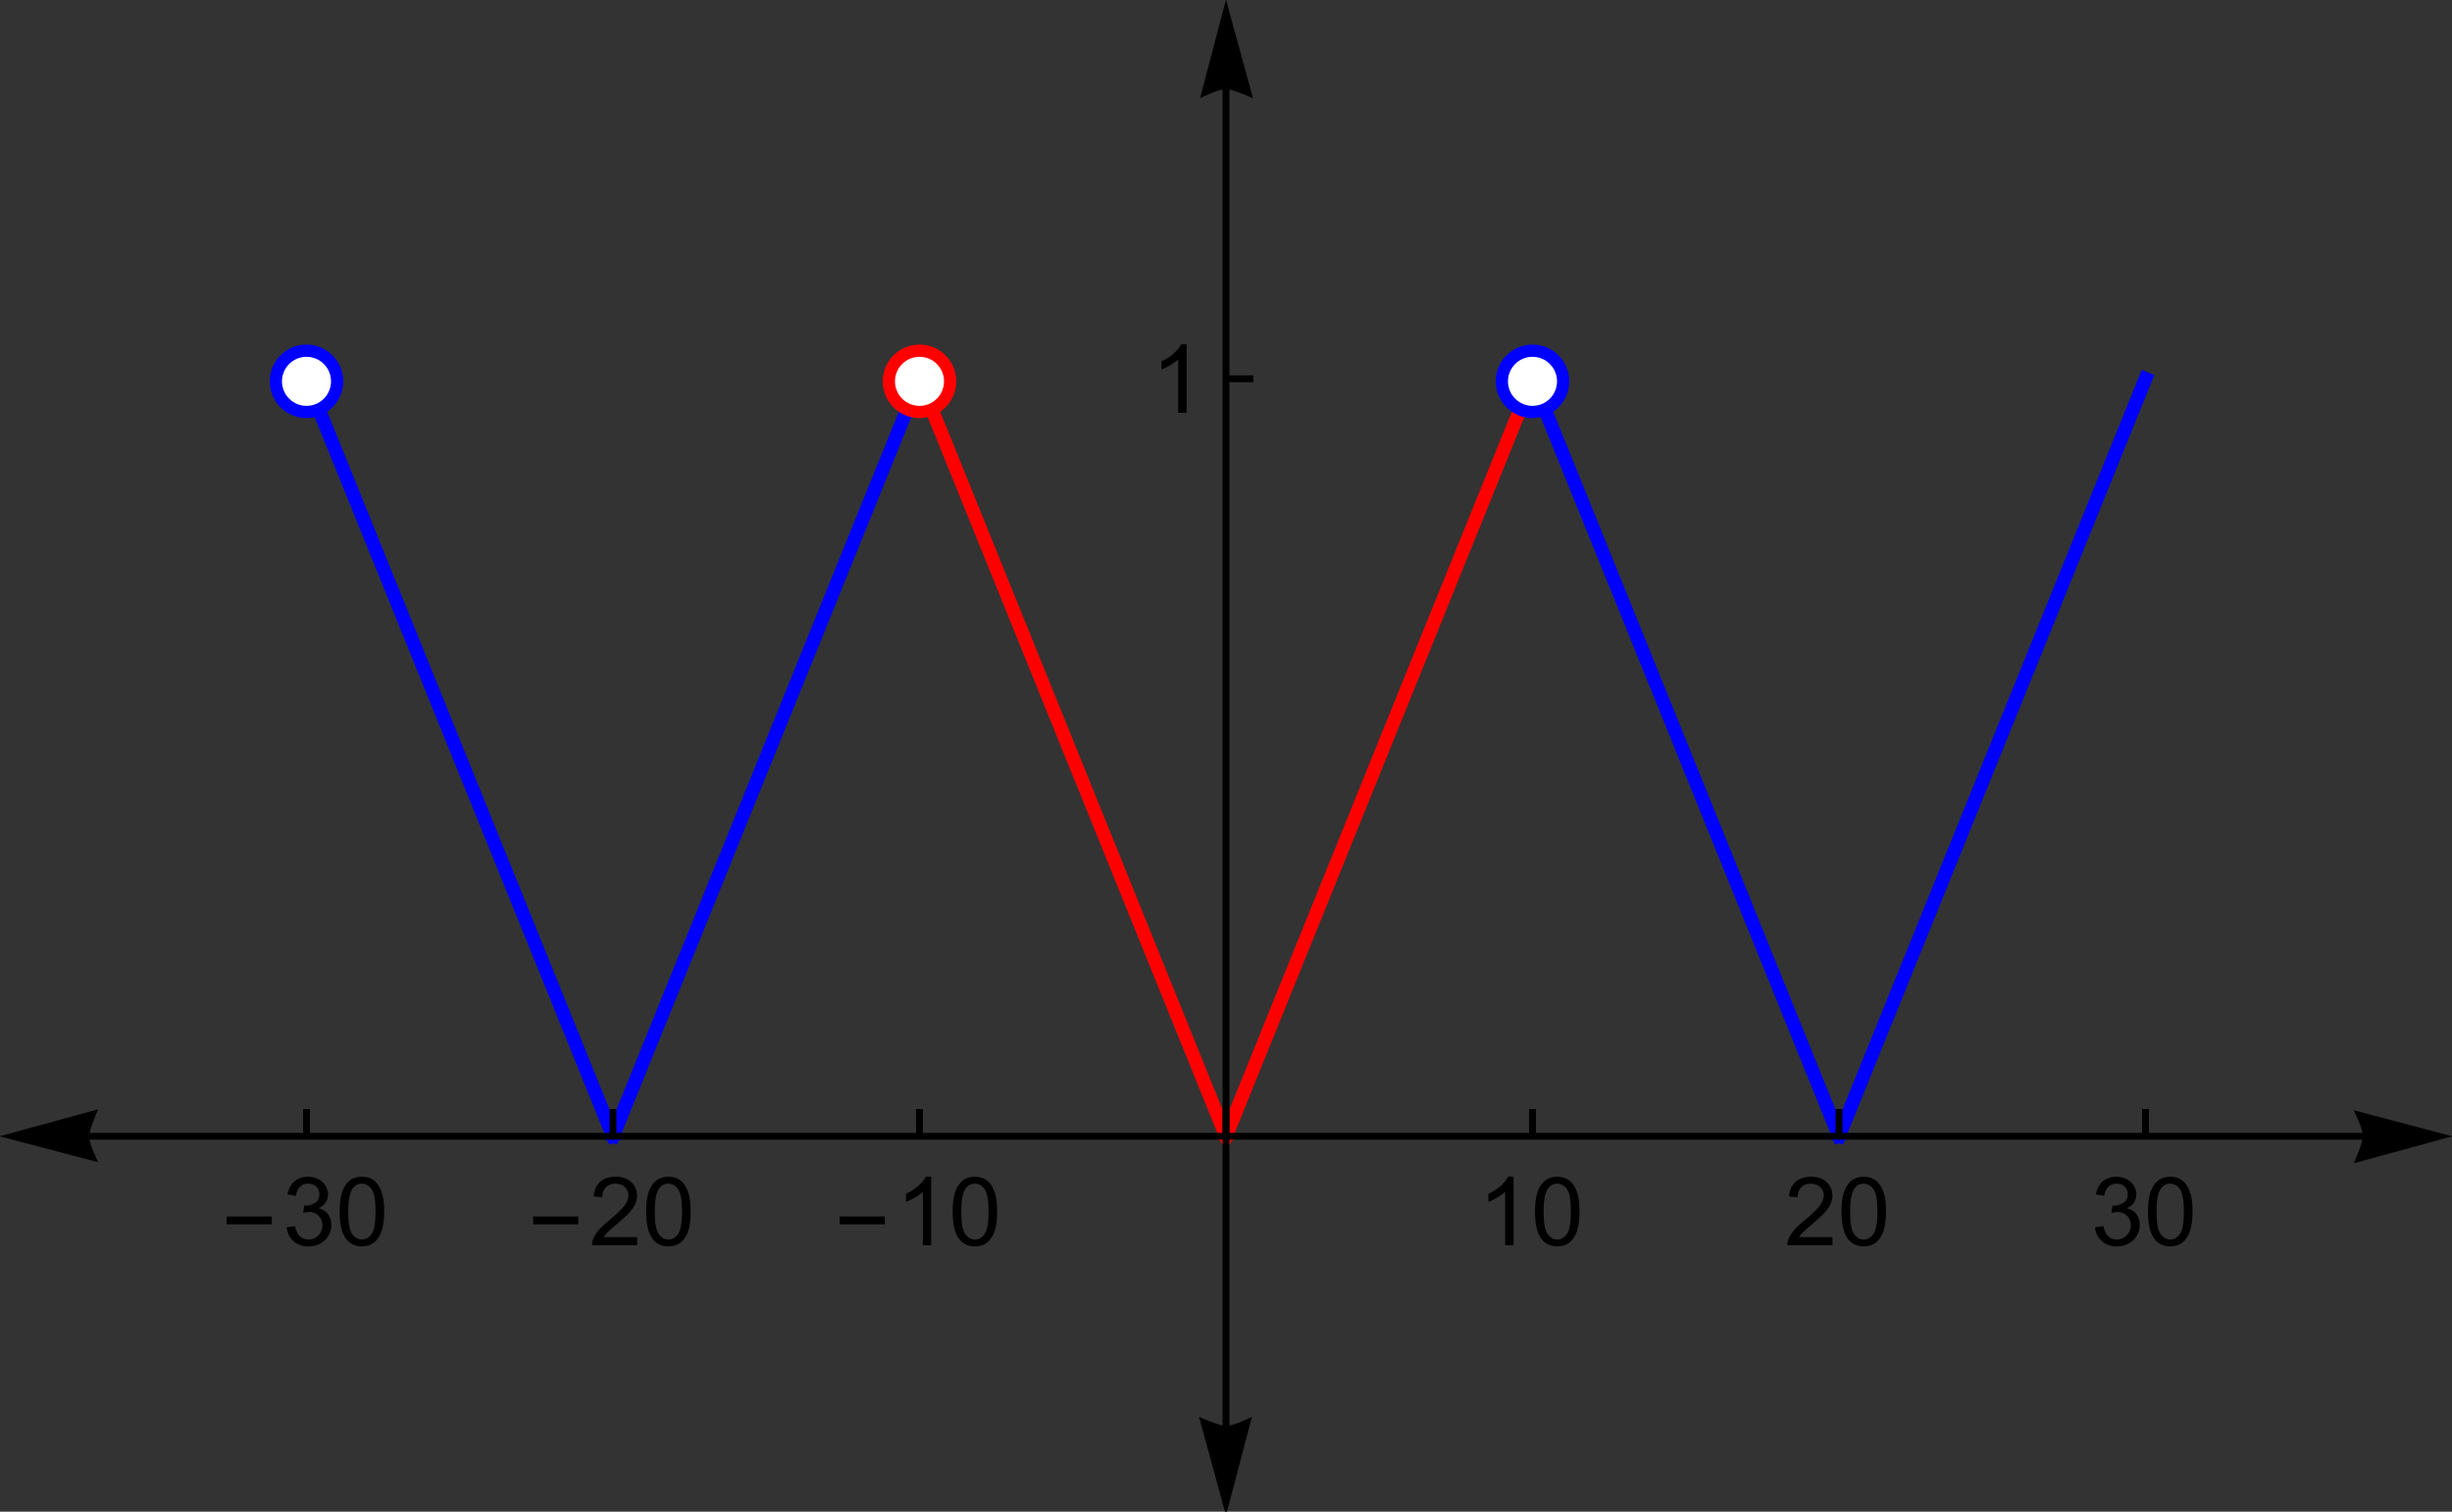 <?xml version="1.0" encoding="UTF-8"?>
<svg xmlns="http://www.w3.org/2000/svg" xmlns:xlink="http://www.w3.org/1999/xlink" width="360pt" height="222pt" viewBox="0 0 360 222" version="1.1">
<rect x="0" y="0" width="360" height="222" fill="#333333" stroke="none"/>
<defs>
<g>
<symbol overflow="visible" id="glyph0-0">
<path style="stroke:none;" d="M 0.875 0 L 0.875 -11.195 L 6.125 -11.195 L 6.125 0 Z M 1.75 -0.875 L 5.25 -0.875 L 5.25 -10.32 L 1.75 -10.32 Z M 1.75 -0.875 "/>
</symbol>
<symbol overflow="visible" id="glyph0-1">
<path style="stroke:none;" d="M 7.402 -3.07 L 0.773 -3.07 L 0.773 -4.219 L 7.402 -4.219 Z M 7.402 -3.07 "/>
</symbol>
<symbol overflow="visible" id="glyph1-0">
<path style="stroke:none;" d="M 1.75 0 L 1.75 -8.75 L 8.75 -8.75 L 8.75 0 Z M 1.969 -0.219 L 8.531 -0.219 L 8.531 -8.531 L 1.969 -8.531 Z M 1.969 -0.219 "/>
</symbol>
<symbol overflow="visible" id="glyph1-1">
<path style="stroke:none;" d="M 0.586 -2.645 L 1.82 -2.809 C 1.957 -2.109 2.195 -1.609 2.539 -1.301 C 2.875 -0.992 3.289 -0.836 3.781 -0.84 C 4.355 -0.836 4.844 -1.039 5.246 -1.441 C 5.641 -1.84 5.84 -2.336 5.844 -2.934 C 5.84 -3.496 5.656 -3.961 5.289 -4.332 C 4.918 -4.695 4.449 -4.879 3.883 -4.883 C 3.648 -4.879 3.359 -4.832 3.016 -4.742 L 3.152 -5.824 C 3.23 -5.816 3.297 -5.812 3.352 -5.812 C 3.875 -5.812 4.344 -5.949 4.766 -6.223 C 5.18 -6.496 5.391 -6.914 5.395 -7.484 C 5.391 -7.934 5.238 -8.309 4.934 -8.605 C 4.629 -8.898 4.234 -9.047 3.754 -9.051 C 3.273 -9.047 2.875 -8.895 2.555 -8.598 C 2.234 -8.293 2.027 -7.844 1.941 -7.246 L 0.711 -7.465 C 0.859 -8.289 1.203 -8.926 1.734 -9.383 C 2.266 -9.832 2.93 -10.059 3.727 -10.062 C 4.273 -10.059 4.773 -9.941 5.234 -9.711 C 5.691 -9.473 6.043 -9.152 6.289 -8.75 C 6.531 -8.34 6.656 -7.91 6.656 -7.457 C 6.656 -7.023 6.539 -6.629 6.309 -6.273 C 6.074 -5.918 5.73 -5.637 5.277 -5.43 C 5.867 -5.289 6.328 -5.004 6.656 -4.574 C 6.984 -4.141 7.148 -3.602 7.148 -2.961 C 7.148 -2.082 6.828 -1.34 6.191 -0.734 C 5.551 -0.125 4.746 0.176 3.773 0.18 C 2.891 0.176 2.16 -0.082 1.582 -0.605 C 1 -1.129 0.668 -1.809 0.586 -2.645 Z M 0.586 -2.645 "/>
</symbol>
<symbol overflow="visible" id="glyph1-2">
<path style="stroke:none;" d="M 0.582 -4.941 C 0.578 -6.121 0.699 -7.074 0.945 -7.801 C 1.188 -8.52 1.551 -9.078 2.031 -9.473 C 2.512 -9.863 3.117 -10.059 3.848 -10.062 C 4.383 -10.059 4.855 -9.953 5.262 -9.738 C 5.668 -9.52 6 -9.207 6.266 -8.801 C 6.527 -8.391 6.738 -7.891 6.891 -7.309 C 7.039 -6.723 7.113 -5.934 7.117 -4.941 C 7.113 -3.762 6.992 -2.812 6.754 -2.094 C 6.508 -1.367 6.145 -0.809 5.668 -0.418 C 5.184 -0.023 4.578 0.168 3.848 0.172 C 2.879 0.168 2.121 -0.176 1.57 -0.867 C 0.91 -1.699 0.578 -3.055 0.582 -4.941 Z M 1.844 -4.941 C 1.84 -3.293 2.031 -2.199 2.422 -1.656 C 2.805 -1.109 3.281 -0.836 3.848 -0.84 C 4.41 -0.836 4.887 -1.109 5.273 -1.66 C 5.656 -2.203 5.848 -3.297 5.852 -4.941 C 5.848 -6.59 5.656 -7.688 5.273 -8.23 C 4.887 -8.77 4.406 -9.039 3.836 -9.043 C 3.27 -9.039 2.816 -8.801 2.48 -8.328 C 2.051 -7.711 1.84 -6.582 1.844 -4.941 Z M 1.844 -4.941 "/>
</symbol>
<symbol overflow="visible" id="glyph1-3">
<path style="stroke:none;" d="M 7.047 -1.184 L 7.047 0 L 0.422 0 C 0.414 -0.297 0.461 -0.582 0.566 -0.855 C 0.734 -1.305 1.004 -1.746 1.375 -2.188 C 1.746 -2.621 2.285 -3.129 2.988 -3.703 C 4.074 -4.598 4.809 -5.305 5.195 -5.828 C 5.574 -6.348 5.766 -6.84 5.77 -7.309 C 5.766 -7.793 5.59 -8.203 5.246 -8.539 C 4.895 -8.871 4.441 -9.039 3.883 -9.043 C 3.285 -9.039 2.812 -8.863 2.461 -8.508 C 2.105 -8.152 1.926 -7.66 1.922 -7.035 L 0.656 -7.164 C 0.742 -8.105 1.066 -8.824 1.633 -9.32 C 2.195 -9.812 2.953 -10.059 3.91 -10.062 C 4.867 -10.059 5.629 -9.793 6.191 -9.262 C 6.75 -8.727 7.031 -8.066 7.035 -7.281 C 7.031 -6.879 6.949 -6.484 6.789 -6.098 C 6.621 -5.707 6.348 -5.297 5.969 -4.871 C 5.586 -4.441 4.953 -3.855 4.074 -3.109 C 3.332 -2.488 2.859 -2.066 2.652 -1.848 C 2.438 -1.621 2.266 -1.402 2.133 -1.184 Z M 7.047 -1.184 "/>
</symbol>
<symbol overflow="visible" id="glyph1-4">
<path style="stroke:none;" d="M 5.215 0 L 3.984 0 L 3.984 -7.84 C 3.688 -7.559 3.297 -7.273 2.816 -6.992 C 2.336 -6.707 1.906 -6.496 1.523 -6.359 L 1.523 -7.547 C 2.211 -7.867 2.812 -8.258 3.328 -8.723 C 3.844 -9.18 4.207 -9.625 4.422 -10.062 L 5.215 -10.062 Z M 5.215 0 "/>
</symbol>
</g>
</defs>
<g id="surface140">
<path style="fill:none;stroke-width:2;stroke-linecap:square;stroke-linejoin:miter;stroke:rgb(99.998%,0%,0%);stroke-opacity:1;stroke-miterlimit:3.25;" d="M 201 60.625 L 201.055 60.758 L 201.109 60.895 L 201.223 61.168 L 201.441 61.715 L 201.883 62.809 L 202.766 64.992 L 204.684 69.727 L 206.469 74.145 L 208.223 78.48 L 210.125 83.18 L 211.898 87.57 L 213.824 92.324 L 215.711 96.992 L 217.473 101.348 L 219.383 106.07 L 221.168 110.477 L 222.914 114.797 L 224.812 119.488 L 226.582 123.863 L 228.5 128.605 L 230.383 133.262 L 232.141 137.602 L 234.043 142.312 L 235.82 146.707 L 237.75 151.469 L 239.641 156.145 L 241.406 160.508 L 243.316 165.238 L 243.344 165.309 L 243.375 165.375 L 243.43 165.516 L 243.539 165.789 L 243.766 166.344 L 244.211 167.445 L 244.266 167.586 L 244.324 167.723 L 244.434 167.996 L 244.656 168.551 L 245.105 169.652 L 245.133 169.723 L 245.16 169.789 L 245.215 169.926 L 245.324 170.195 L 245.543 170.738 L 245.598 170.871 L 245.652 171.008 L 245.762 171.277 L 245.789 171.344 L 245.816 171.414 L 245.871 171.547 L 245.898 171.617 L 245.953 171.75 L 245.973 171.797 " transform="matrix(1,0,0,1,-66,-5)"/>
<path style="fill:none;stroke-width:2;stroke-linecap:square;stroke-linejoin:miter;stroke:rgb(99.998%,0%,0%);stroke-opacity:1;stroke-miterlimit:3.25;" d="M 246.027 171.797 L 246.09 171.648 L 246.145 171.516 L 246.199 171.379 L 246.227 171.312 L 246.254 171.242 L 246.309 171.109 L 246.418 170.836 L 246.855 169.754 L 246.887 169.684 L 246.914 169.609 L 246.973 169.461 L 247.094 169.168 L 247.332 168.582 L 247.805 167.406 L 248.754 165.059 L 250.527 160.676 L 252.449 155.926 L 254.336 151.262 L 256.094 146.914 L 258.004 142.195 L 259.785 137.793 L 261.531 133.477 L 263.426 128.793 L 265.191 124.422 L 267.109 119.684 L 268.898 115.258 L 270.652 110.922 L 272.555 106.219 L 274.332 101.828 L 276.258 97.07 L 278.148 92.398 L 279.91 88.039 L 281.82 83.316 L 283.605 78.906 L 285.355 74.578 L 287.254 69.887 L 289.023 65.512 L 289.055 65.434 L 289.086 65.359 L 289.148 65.203 L 289.27 64.898 L 289.516 64.289 L 290.012 63.066 L 290.043 62.992 L 290.074 62.914 L 290.137 62.762 L 290.258 62.457 L 290.504 61.844 L 290.535 61.77 L 290.566 61.691 L 290.754 61.234 L 290.785 61.156 L 290.816 61.082 L 290.875 60.93 L 290.906 60.852 L 290.938 60.777 L 290.969 60.699 L 291 60.625 " transform="matrix(1,0,0,1,-66,-5)"/>
<path style="fill:none;stroke-width:2;stroke-linecap:square;stroke-linejoin:miter;stroke:rgb(0%,0%,99.998%);stroke-opacity:1;stroke-miterlimit:3.25;" d="M 111 60.625 L 111.055 60.758 L 111.109 60.895 L 111.223 61.168 L 111.441 61.715 L 111.883 62.809 L 112.766 64.992 L 114.684 69.727 L 116.469 74.145 L 118.223 78.48 L 120.125 83.18 L 121.898 87.57 L 123.824 92.324 L 125.711 96.992 L 127.473 101.348 L 129.383 106.07 L 131.168 110.477 L 132.914 114.797 L 134.812 119.488 L 136.582 123.863 L 138.5 128.605 L 140.383 133.262 L 142.141 137.602 L 144.043 142.312 L 145.82 146.707 L 147.75 151.469 L 149.641 156.145 L 151.406 160.508 L 153.316 165.238 L 153.344 165.309 L 153.375 165.375 L 153.43 165.516 L 153.539 165.789 L 153.766 166.344 L 154.211 167.445 L 154.266 167.586 L 154.324 167.723 L 154.434 167.996 L 154.656 168.551 L 155.105 169.652 L 155.133 169.723 L 155.16 169.789 L 155.215 169.926 L 155.324 170.195 L 155.543 170.738 L 155.598 170.871 L 155.652 171.008 L 155.762 171.277 L 155.789 171.344 L 155.816 171.414 L 155.871 171.547 L 155.898 171.617 L 155.953 171.75 L 155.973 171.797 " transform="matrix(1,0,0,1,-66,-5)"/>
<path style="fill:none;stroke-width:2;stroke-linecap:square;stroke-linejoin:miter;stroke:rgb(0%,0%,99.998%);stroke-opacity:1;stroke-miterlimit:3.25;" d="M 156.027 171.797 L 156.09 171.648 L 156.145 171.516 L 156.199 171.379 L 156.227 171.312 L 156.254 171.242 L 156.309 171.109 L 156.418 170.836 L 156.855 169.754 L 156.887 169.684 L 156.914 169.609 L 156.973 169.461 L 157.094 169.168 L 157.332 168.582 L 157.805 167.406 L 158.754 165.059 L 160.527 160.676 L 162.449 155.926 L 164.336 151.262 L 166.094 146.914 L 168.004 142.195 L 169.785 137.793 L 171.531 133.477 L 173.426 128.793 L 175.191 124.422 L 177.109 119.684 L 178.898 115.258 L 180.652 110.922 L 182.555 106.219 L 184.332 101.828 L 186.258 97.07 L 188.148 92.398 L 189.91 88.039 L 191.82 83.316 L 193.605 78.906 L 195.355 74.578 L 197.254 69.887 L 199.023 65.512 L 199.055 65.434 L 199.086 65.359 L 199.148 65.203 L 199.27 64.898 L 199.516 64.289 L 200.012 63.066 L 200.043 62.992 L 200.074 62.914 L 200.137 62.762 L 200.258 62.457 L 200.504 61.844 L 200.535 61.77 L 200.566 61.691 L 200.754 61.234 L 200.785 61.156 L 200.816 61.082 L 200.875 60.93 L 200.906 60.852 L 200.938 60.777 L 200.969 60.699 L 201 60.625 " transform="matrix(1,0,0,1,-66,-5)"/>
<path style="fill:none;stroke-width:2;stroke-linecap:square;stroke-linejoin:miter;stroke:rgb(0%,0%,99.998%);stroke-opacity:1;stroke-miterlimit:3.25;" d="M 291 60.625 L 291.055 60.758 L 291.109 60.895 L 291.223 61.168 L 291.441 61.715 L 291.883 62.809 L 292.766 64.992 L 294.684 69.727 L 296.469 74.145 L 298.223 78.48 L 300.125 83.18 L 301.898 87.57 L 303.824 92.324 L 305.711 96.992 L 307.473 101.348 L 309.383 106.07 L 311.168 110.477 L 312.914 114.797 L 314.812 119.488 L 316.582 123.863 L 318.5 128.605 L 320.383 133.262 L 322.141 137.602 L 324.043 142.312 L 325.82 146.707 L 327.75 151.469 L 329.641 156.145 L 331.406 160.508 L 333.316 165.238 L 333.344 165.309 L 333.375 165.375 L 333.43 165.516 L 333.539 165.789 L 333.766 166.344 L 334.211 167.445 L 334.266 167.586 L 334.324 167.723 L 334.434 167.996 L 334.656 168.551 L 335.105 169.652 L 335.133 169.723 L 335.16 169.789 L 335.215 169.926 L 335.324 170.195 L 335.543 170.738 L 335.598 170.871 L 335.652 171.008 L 335.762 171.277 L 335.789 171.344 L 335.816 171.414 L 335.871 171.547 L 335.898 171.617 L 335.953 171.75 L 335.973 171.797 " transform="matrix(1,0,0,1,-66,-5)"/>
<path style="fill:none;stroke-width:2;stroke-linecap:square;stroke-linejoin:miter;stroke:rgb(0%,0%,99.998%);stroke-opacity:1;stroke-miterlimit:3.25;" d="M 336.027 171.797 L 336.09 171.648 L 336.145 171.516 L 336.199 171.379 L 336.227 171.312 L 336.254 171.242 L 336.309 171.109 L 336.418 170.836 L 336.855 169.754 L 336.887 169.684 L 336.914 169.609 L 336.973 169.461 L 337.094 169.168 L 337.332 168.582 L 337.805 167.406 L 338.754 165.059 L 340.527 160.676 L 342.449 155.926 L 344.336 151.262 L 346.094 146.914 L 348.004 142.195 L 349.785 137.793 L 351.531 133.477 L 353.426 128.793 L 355.191 124.422 L 357.109 119.684 L 358.898 115.258 L 360.652 110.922 L 362.555 106.219 L 364.332 101.828 L 366.258 97.07 L 368.148 92.398 L 369.91 88.039 L 371.82 83.316 L 373.605 78.906 L 375.355 74.578 L 377.254 69.887 L 379.023 65.512 L 379.055 65.434 L 379.086 65.359 L 379.148 65.203 L 379.27 64.898 L 379.516 64.289 L 380.012 63.066 L 380.043 62.992 L 380.074 62.914 L 380.137 62.762 L 380.258 62.457 L 380.504 61.844 L 380.535 61.77 L 380.566 61.691 L 380.754 61.234 L 380.785 61.156 L 380.816 61.082 L 380.875 60.93 L 380.906 60.852 L 380.938 60.777 L 380.969 60.699 L 381 60.625 " transform="matrix(1,0,0,1,-66,-5)"/>
<path style=" stroke:none;fill-rule:evenodd;fill:rgb(99.998%,0%,0%);fill-opacity:1;" d="M 140.398 56 C 140.398 54.566 139.832 53.195 138.82 52.18 C 137.805 51.168 136.434 50.602 135 50.602 C 133.566 50.602 132.195 51.168 131.18 52.18 C 130.168 53.195 129.602 54.566 129.602 56 C 129.602 57.434 130.168 58.805 131.18 59.82 C 132.195 60.832 133.566 61.398 135 61.398 C 136.434 61.398 137.805 60.832 138.82 59.82 C 139.832 58.805 140.398 57.434 140.398 56 Z M 140.398 56 "/>
<path style=" stroke:none;fill-rule:evenodd;fill:rgb(99.998%,99.998%,99.998%);fill-opacity:1;" d="M 138.602 56 C 138.602 55.047 138.223 54.129 137.547 53.453 C 136.871 52.777 135.953 52.398 135 52.398 C 134.047 52.398 133.129 52.777 132.453 53.453 C 131.777 54.129 131.398 55.047 131.398 56 C 131.398 56.953 131.777 57.871 132.453 58.547 C 133.129 59.223 134.047 59.602 135 59.602 C 135.953 59.602 136.871 59.223 137.547 58.547 C 138.223 57.871 138.602 56.953 138.602 56 Z M 138.602 56 "/>
<path style=" stroke:none;fill-rule:evenodd;fill:rgb(0%,0%,99.998%);fill-opacity:1;" d="M 50.398 56 C 50.398 54.566 49.832 53.195 48.82 52.18 C 47.805 51.168 46.434 50.602 45 50.602 C 43.566 50.602 42.195 51.168 41.18 52.18 C 40.168 53.195 39.602 54.566 39.602 56 C 39.602 57.434 40.168 58.805 41.18 59.82 C 42.195 60.832 43.566 61.398 45 61.398 C 46.434 61.398 47.805 60.832 48.82 59.82 C 49.832 58.805 50.398 57.434 50.398 56 Z M 50.398 56 "/>
<path style=" stroke:none;fill-rule:evenodd;fill:rgb(99.998%,99.998%,99.998%);fill-opacity:1;" d="M 48.602 56 C 48.602 55.047 48.223 54.129 47.547 53.453 C 46.871 52.777 45.953 52.398 45 52.398 C 44.047 52.398 43.129 52.777 42.453 53.453 C 41.777 54.129 41.398 55.047 41.398 56 C 41.398 56.953 41.777 57.871 42.453 58.547 C 43.129 59.223 44.047 59.602 45 59.602 C 45.953 59.602 46.871 59.223 47.547 58.547 C 48.223 57.871 48.602 56.953 48.602 56 Z M 48.602 56 "/>
<path style=" stroke:none;fill-rule:evenodd;fill:rgb(0%,0%,99.998%);fill-opacity:1;" d="M 230.398 56 C 230.398 54.566 229.832 53.195 228.82 52.18 C 227.805 51.168 226.434 50.602 225 50.602 C 223.566 50.602 222.195 51.168 221.18 52.18 C 220.168 53.195 219.602 54.566 219.602 56 C 219.602 57.434 220.168 58.805 221.18 59.82 C 222.195 60.832 223.566 61.398 225 61.398 C 226.434 61.398 227.805 60.832 228.82 59.82 C 229.832 58.805 230.398 57.434 230.398 56 Z M 230.398 56 "/>
<path style=" stroke:none;fill-rule:evenodd;fill:rgb(99.998%,99.998%,99.998%);fill-opacity:1;" d="M 228.602 56 C 228.602 55.047 228.223 54.129 227.547 53.453 C 226.871 52.777 225.953 52.398 225 52.398 C 224.047 52.398 223.129 52.777 222.453 53.453 C 221.777 54.129 221.398 55.047 221.398 56 C 221.398 56.953 221.777 57.871 222.453 58.547 C 223.129 59.223 224.047 59.602 225 59.602 C 225.953 59.602 226.871 59.223 227.547 58.547 C 228.223 57.871 228.602 56.953 228.602 56 Z M 228.602 56 "/>
<path style="fill:none;stroke-width:1;stroke-linecap:butt;stroke-linejoin:miter;stroke:rgb(0%,0%,0%);stroke-opacity:1;stroke-miterlimit:3.25;" d="M 111 171.871 L 111 167.871 " transform="matrix(1,0,0,1,-66,-5)"/>
<g style="fill:rgb(0%,0%,0%);fill-opacity:1;">
  <use xlink:href="#glyph0-1" x="32.5" y="182.869"/>
</g>
<g style="fill:rgb(0%,0%,0%);fill-opacity:1;">
  <use xlink:href="#glyph1-1" x="41.5" y="182.869"/>
  <use xlink:href="#glyph1-2" x="49.286" y="182.869"/>
</g>
<path style="fill:none;stroke-width:1;stroke-linecap:butt;stroke-linejoin:miter;stroke:rgb(0%,0%,0%);stroke-opacity:1;stroke-miterlimit:3.25;" d="M 156 171.871 L 156 167.871 " transform="matrix(1,0,0,1,-66,-5)"/>
<g style="fill:rgb(0%,0%,0%);fill-opacity:1;">
  <use xlink:href="#glyph0-1" x="77.5" y="182.869"/>
</g>
<g style="fill:rgb(0%,0%,0%);fill-opacity:1;">
  <use xlink:href="#glyph1-3" x="86.5" y="182.869"/>
  <use xlink:href="#glyph1-2" x="94.286" y="182.869"/>
</g>
<path style="fill:none;stroke-width:1;stroke-linecap:butt;stroke-linejoin:miter;stroke:rgb(0%,0%,0%);stroke-opacity:1;stroke-miterlimit:3.25;" d="M 201 171.871 L 201 167.871 " transform="matrix(1,0,0,1,-66,-5)"/>
<g style="fill:rgb(0%,0%,0%);fill-opacity:1;">
  <use xlink:href="#glyph0-1" x="122.5" y="182.869"/>
</g>
<g style="fill:rgb(0%,0%,0%);fill-opacity:1;">
  <use xlink:href="#glyph1-4" x="131.5" y="182.869"/>
  <use xlink:href="#glyph1-2" x="139.286" y="182.869"/>
</g>
<path style="fill:none;stroke-width:1;stroke-linecap:butt;stroke-linejoin:miter;stroke:rgb(0%,0%,0%);stroke-opacity:1;stroke-miterlimit:3.25;" d="M 246 171.871 L 246 167.871 " transform="matrix(1,0,0,1,-66,-5)"/>
<path style="fill:none;stroke-width:1;stroke-linecap:butt;stroke-linejoin:miter;stroke:rgb(0%,0%,0%);stroke-opacity:1;stroke-miterlimit:3.25;" d="M 291 171.871 L 291 167.871 " transform="matrix(1,0,0,1,-66,-5)"/>
<g style="fill:rgb(0%,0%,0%);fill-opacity:1;">
  <use xlink:href="#glyph1-4" x="217" y="182.869"/>
  <use xlink:href="#glyph1-2" x="224.786" y="182.869"/>
</g>
<path style="fill:none;stroke-width:1;stroke-linecap:butt;stroke-linejoin:miter;stroke:rgb(0%,0%,0%);stroke-opacity:1;stroke-miterlimit:3.25;" d="M 336 171.871 L 336 167.871 " transform="matrix(1,0,0,1,-66,-5)"/>
<g style="fill:rgb(0%,0%,0%);fill-opacity:1;">
  <use xlink:href="#glyph1-3" x="262" y="182.869"/>
  <use xlink:href="#glyph1-2" x="269.786" y="182.869"/>
</g>
<path style="fill:none;stroke-width:1;stroke-linecap:butt;stroke-linejoin:miter;stroke:rgb(0%,0%,0%);stroke-opacity:1;stroke-miterlimit:3.25;" d="M 381 171.871 L 381 167.871 " transform="matrix(1,0,0,1,-66,-5)"/>
<g style="fill:rgb(0%,0%,0%);fill-opacity:1;">
  <use xlink:href="#glyph1-1" x="307" y="182.869"/>
  <use xlink:href="#glyph1-2" x="314.786" y="182.869"/>
</g>
<path style="fill:none;stroke-width:1;stroke-linecap:butt;stroke-linejoin:miter;stroke:rgb(0%,0%,0%);stroke-opacity:1;stroke-miterlimit:3.25;" d="M 79.07 171.871 L 412.93 171.871 " transform="matrix(1,0,0,1,-66,-5)"/>
<path style="fill-rule:nonzero;fill:rgb(0%,0%,0%);fill-opacity:1;stroke-width:0.03;stroke-linecap:square;stroke-linejoin:miter;stroke:rgb(0%,0%,0%);stroke-opacity:1;stroke-miterlimit:3.25;" d="M 80.398 175.66 L 80.188 175.227 L 79.727 174.195 L 79.48 173.57 L 79.27 172.945 L 79.121 172.359 L 79.07 171.871 L 79.121 171.426 L 79.27 170.848 L 79.48 170.199 L 79.727 169.539 L 80.188 168.41 L 80.398 167.93 L 66 171.871 Z M 80.398 175.66 " transform="matrix(1,0,0,1,-66,-5)"/>
<path style="fill-rule:nonzero;fill:rgb(0%,0%,0%);fill-opacity:1;stroke-width:0.03;stroke-linecap:square;stroke-linejoin:miter;stroke:rgb(0%,0%,0%);stroke-opacity:1;stroke-miterlimit:3.25;" d="M 411.602 168.078 L 411.812 168.512 L 412.273 169.543 L 412.52 170.168 L 412.73 170.793 L 412.879 171.379 L 412.93 171.871 L 412.879 172.312 L 412.73 172.891 L 412.52 173.539 L 412.273 174.199 L 411.812 175.328 L 411.602 175.809 L 426 171.871 Z M 411.602 168.078 " transform="matrix(1,0,0,1,-66,-5)"/>
<path style="fill:none;stroke-width:1;stroke-linecap:butt;stroke-linejoin:miter;stroke:rgb(0%,0%,0%);stroke-opacity:1;stroke-miterlimit:3.25;" d="M 246 60.625 L 250 60.625 " transform="matrix(1,0,0,1,-66,-5)"/>
<g style="fill:rgb(0%,0%,0%);fill-opacity:1;">
  <use xlink:href="#glyph1-4" x="169" y="60.623"/>
</g>
<path style="fill:none;stroke-width:1;stroke-linecap:butt;stroke-linejoin:miter;stroke:rgb(0%,0%,0%);stroke-opacity:1;stroke-miterlimit:3.25;" d="M 246 214.422 L 246 18.07 " transform="matrix(1,0,0,1,-66,-5)"/>
<path style="fill-rule:nonzero;fill:rgb(0%,0%,0%);fill-opacity:1;stroke-width:0.03;stroke-linecap:square;stroke-linejoin:miter;stroke:rgb(0%,0%,0%);stroke-opacity:1;stroke-miterlimit:3.25;" d="M 249.789 213.094 L 249.359 213.305 L 248.324 213.766 L 247.703 214.012 L 247.074 214.223 L 246.492 214.371 L 246 214.422 L 245.555 214.371 L 244.98 214.223 L 244.332 214.012 L 243.668 213.766 L 242.539 213.305 L 242.059 213.094 L 246 227.492 Z M 249.789 213.094 " transform="matrix(1,0,0,1,-66,-5)"/>
<path style="fill-rule:nonzero;fill:rgb(0%,0%,0%);fill-opacity:1;stroke-width:0.03;stroke-linecap:square;stroke-linejoin:miter;stroke:rgb(0%,0%,0%);stroke-opacity:1;stroke-miterlimit:3.25;" d="M 242.211 19.398 L 242.641 19.188 L 243.676 18.727 L 244.297 18.48 L 244.926 18.27 L 245.508 18.121 L 246 18.07 L 246.445 18.121 L 247.02 18.27 L 247.668 18.48 L 248.332 18.727 L 249.461 19.188 L 249.941 19.398 L 246 5 Z M 242.211 19.398 " transform="matrix(1,0,0,1,-66,-5)"/>
</g>
</svg>
